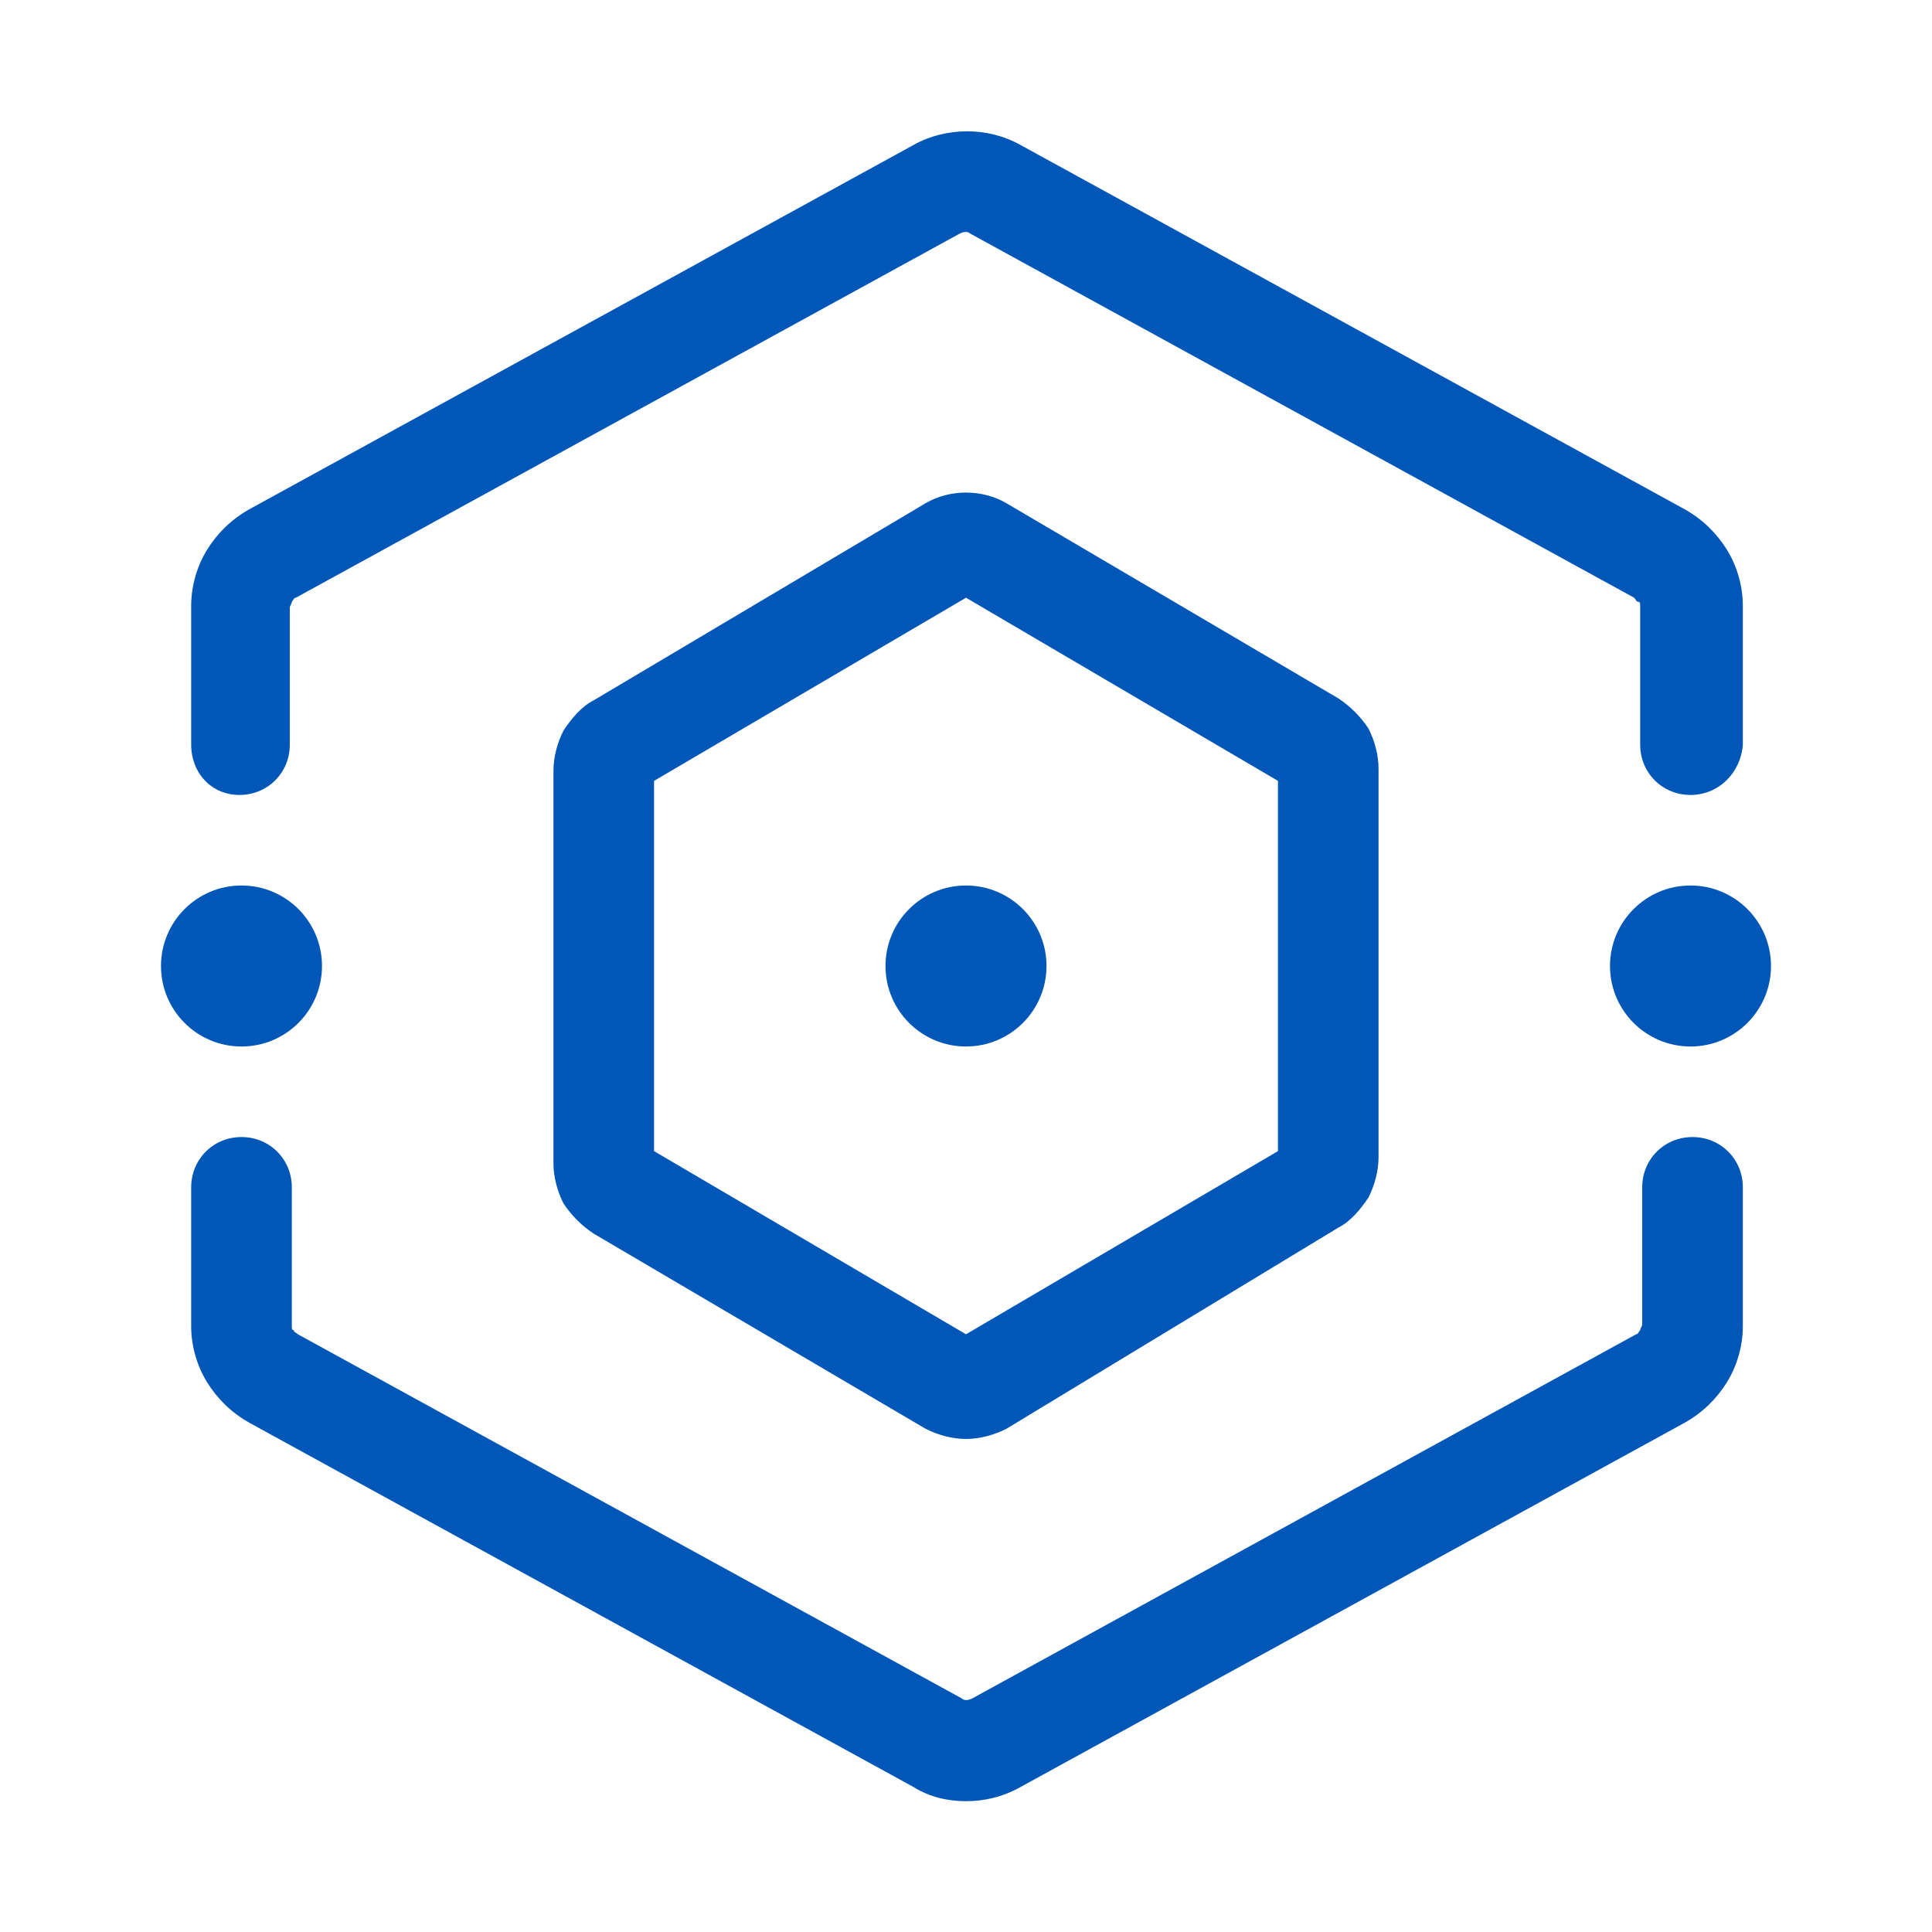 <?xml version="1.0" encoding="UTF-8"?>
<svg xmlns="http://www.w3.org/2000/svg" width="45" height="45" viewBox="0 0 45 45" fill="none">
  <path d="M22.5 41.953C22.078 41.953 21.656 41.859 21.281 41.625L5.812 33.141C5.391 32.906 5.062 32.578 4.828 32.203C4.594 31.828 4.453 31.359 4.453 30.891V27.656C4.453 27 4.969 26.484 5.625 26.484C6.281 26.484 6.797 27 6.797 27.656V30.891C6.797 30.938 6.797 30.984 6.844 30.984C6.844 31.031 6.891 31.031 6.938 31.078L22.406 39.562C22.453 39.609 22.547 39.609 22.641 39.562L38.109 31.078C38.156 31.078 38.156 31.031 38.203 30.984C38.203 30.938 38.25 30.891 38.25 30.844V27.656C38.25 27 38.766 26.484 39.422 26.484C40.078 26.484 40.594 27 40.594 27.656V30.891C40.594 31.359 40.453 31.828 40.219 32.203C39.984 32.578 39.656 32.906 39.234 33.141L23.766 41.625C23.344 41.859 22.922 41.953 22.5 41.953ZM39.375 18.516C38.719 18.516 38.203 18 38.203 17.344V14.109C38.203 14.062 38.203 14.016 38.156 14.016C38.109 14.016 38.109 13.969 38.062 13.922L22.594 5.438C22.547 5.391 22.453 5.391 22.359 5.438L6.891 13.922C6.844 13.922 6.844 13.969 6.797 14.016C6.797 14.062 6.75 14.109 6.75 14.156V17.344C6.75 18 6.234 18.516 5.578 18.516C4.922 18.516 4.453 18 4.453 17.344V14.109C4.453 13.641 4.594 13.172 4.828 12.797C5.062 12.422 5.391 12.094 5.812 11.859L21.281 3.375C22.031 2.953 23.016 2.953 23.766 3.375L39.234 11.859C39.656 12.094 39.984 12.422 40.219 12.797C40.453 13.172 40.594 13.641 40.594 14.109V17.344C40.547 18 40.031 18.516 39.375 18.516Z" fill="#0057B8"></path>
  <path d="M22.5 33.516C22.172 33.516 21.844 33.422 21.562 33.281L13.828 28.734C13.547 28.547 13.312 28.312 13.125 28.031C12.984 27.75 12.891 27.422 12.891 27.094V17.953C12.891 17.625 12.984 17.297 13.125 17.016C13.312 16.734 13.547 16.453 13.828 16.312L21.562 11.719C22.125 11.391 22.875 11.391 23.438 11.719L31.172 16.266C31.453 16.453 31.688 16.688 31.875 16.969C32.016 17.25 32.109 17.578 32.109 17.906V26.953C32.109 27.281 32.016 27.609 31.875 27.891C31.688 28.172 31.453 28.453 31.172 28.594L23.438 33.281C23.156 33.422 22.828 33.516 22.5 33.516ZM15.234 26.812L22.5 31.078L29.766 26.812V18.188L22.5 13.922L15.234 18.188V26.812ZM30 26.672C29.953 26.672 29.953 26.672 30 26.672V26.672Z" fill="#0057B8"></path>
  <path d="M22.5 24.375C23.535 24.375 24.375 23.535 24.375 22.5C24.375 21.465 23.535 20.625 22.5 20.625C21.465 20.625 20.625 21.465 20.625 22.5C20.625 23.535 21.465 24.375 22.5 24.375Z" fill="#0057B8"></path>
  <path d="M39.375 24.375C40.41 24.375 41.25 23.535 41.25 22.5C41.25 21.465 40.41 20.625 39.375 20.625C38.34 20.625 37.5 21.465 37.5 22.5C37.5 23.535 38.34 24.375 39.375 24.375Z" fill="#0057B8"></path>
  <path d="M5.625 24.375C6.661 24.375 7.5 23.535 7.5 22.5C7.5 21.465 6.661 20.625 5.625 20.625C4.589 20.625 3.75 21.465 3.75 22.5C3.75 23.535 4.589 24.375 5.625 24.375Z" fill="#0057B8"></path>
</svg>
